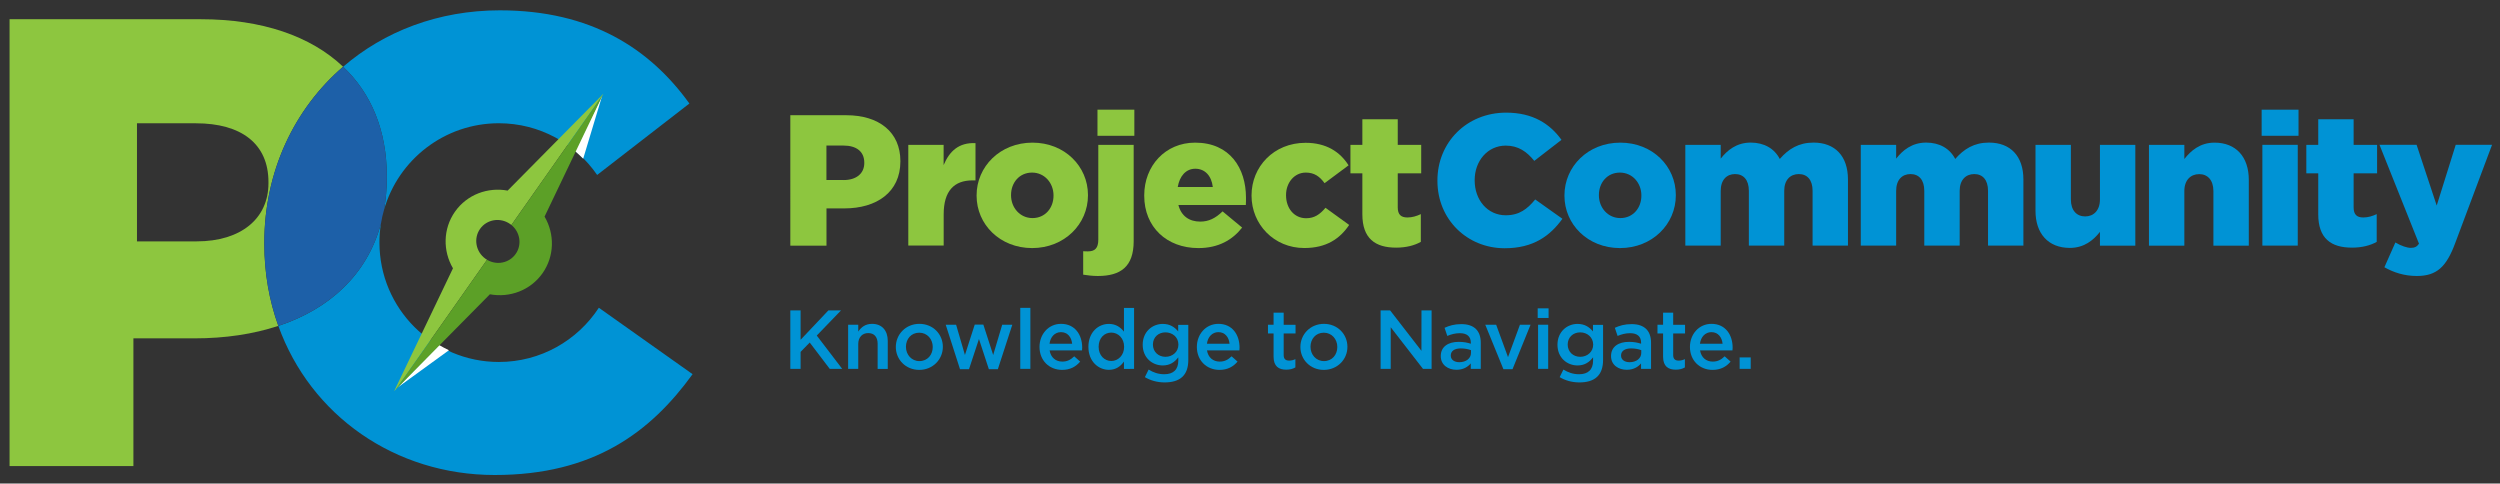 <?xml version="1.0" encoding="utf-8"?>
<!-- Generator: Adobe Illustrator 24.1.0, SVG Export Plug-In . SVG Version: 6.00 Build 0)  -->
<svg version="1.1" id="Layer_1" xmlns="http://www.w3.org/2000/svg" xmlns:xlink="http://www.w3.org/1999/xlink" x="0px" y="0px"
	 viewBox="0 0 455 88" style="enable-background:new 0 0 455 88;" xml:space="preserve">
<rect x="0" y="0" width="455" height="88" fill="#333333" stroke="none"/>
<style type="text/css">
	.st0{fill:none;}
	.st1{fill:#8DC63F;}
	.st2{fill:#0093D5;}
	.st3{fill:#1D60A8;}
	.st4{fill:#FFFFFF;}
	.st5{fill:#5CA027;}
</style>
<g id="Layer_7">
	<g>
		<path class="st0" d="M48.86,33.12c0-6.97-4.95-10.69-13.2-10.69H24.93v21.49h10.85c8.13,0,13.09-4.18,13.09-10.57V33.12z"/>
		<path class="st1" d="M48.1,44.16c0-12.92,5.42-24.32,14.34-32.02c-5.9-5.6-14.83-8.64-25.85-8.64H1.74v81.32h22.54V61.58h11.15
			c5.55,0,10.69-0.77,15.22-2.27c-1.65-4.58-2.55-9.6-2.55-14.92L48.1,44.16L48.1,44.16z M35.78,43.93H24.93V22.44h10.73
			c8.25,0,13.2,3.72,13.2,10.69v0.23C48.86,39.74,43.91,43.93,35.78,43.93z"/>
		<path class="st2" d="M70.4,32.08v0.23c0,2.05-0.17,4-0.5,5.85c2.6-9.08,10.97-15.73,20.89-15.73c7.42,0,13.98,3.73,17.89,9.41
			l16.79-13c-7.2-9.99-17.89-16.96-34.5-16.96c-11.2,0-21.08,3.85-28.52,10.27C67.55,16.98,70.4,23.73,70.4,32.08z"/>
		<path class="st2" d="M108.99,56.01c-3.88,5.94-10.58,9.87-18.2,9.87c-12,0-21.73-9.73-21.73-21.73c0-1.17,0.09-2.32,0.27-3.44
			c-2.51,9.24-9.3,15.5-18.67,18.61c5.87,16.3,21.25,27.13,39.38,27.13c18.01,0,28.35-7.78,36.01-18.35L108.99,56.01z"/>
		<path class="st3" d="M69.33,40.71c0.14-0.87,0.33-1.72,0.57-2.55c0.33-1.84,0.5-3.79,0.5-5.85v-0.23c0-8.35-2.85-15.1-7.95-19.94
			c-8.92,7.7-14.34,19.1-14.34,32.02v0.23c0,5.33,0.9,10.34,2.55,14.92C60.02,56.21,66.82,49.95,69.33,40.71z"/>
	</g>
</g>
<g id="Layer_9">
	<g>
		<path class="st1" d="M143.84,20.97h10.17c6,0,9.86,3.09,9.86,8.34v0.07c0,5.59-4.31,8.55-10.2,8.55h-3.25v6.78h-6.58V20.97z
			 M153.54,32.77c2.34,0,3.76-1.22,3.76-3.09v-0.07c0-2.03-1.42-3.12-3.8-3.12h-3.09v6.27H153.54z"/>
		<path class="st1" d="M165.3,26.36h6.44v3.69c1.05-2.51,2.75-4.14,5.8-4v6.78H177c-3.36,0-5.25,1.93-5.25,6.17v5.69h-6.44V26.36z"
			/>
		<path class="st1" d="M177.74,35.62v-0.07c0-5.22,4.27-9.59,10.17-9.59c5.86,0,10.1,4.31,10.1,9.53v0.07
			c0,5.22-4.27,9.59-10.17,9.59C181.98,45.14,177.74,40.84,177.74,35.62z M191.74,35.62v-0.07c0-2.24-1.63-4.14-3.9-4.14
			c-2.34,0-3.83,1.86-3.83,4.07v0.07c0,2.24,1.63,4.14,3.9,4.14C190.25,39.69,191.74,37.82,191.74,35.62z"/>
		<path class="st1" d="M197.14,49.99v-4.27c0.27,0.03,0.58,0.03,0.85,0.03c1.25,0,1.9-0.54,1.9-2.14V26.36h6.44v17.53
			c0,4.65-2.37,6.34-6.54,6.34C198.76,50.23,197.91,50.1,197.14,49.99z M199.74,19.96h6.71v4.75h-6.71V19.96z"/>
		<path class="st1" d="M208.25,35.62v-0.07c0-5.36,3.83-9.59,9.26-9.59c6.34,0,9.26,4.65,9.26,10.03c0,0.41,0,0.88-0.03,1.32h-12.27
			c0.51,2,1.97,3.02,3.97,3.02c1.52,0,2.75-0.58,4.07-1.86l3.56,2.95c-1.76,2.24-4.31,3.73-7.97,3.73
			C212.32,45.14,208.25,41.31,208.25,35.62z M220.73,34.03c-0.24-2.03-1.42-3.32-3.19-3.32c-1.69,0-2.85,1.32-3.19,3.32H220.73z"/>
		<path class="st1" d="M227.78,35.62v-0.07c0-5.19,4.03-9.56,9.83-9.56c3.76,0,6.27,1.63,7.83,4.1l-4.37,3.25
			c-0.88-1.22-1.86-1.93-3.42-1.93c-2.07,0-3.59,1.83-3.59,4.07v0.07c0,2.37,1.49,4.17,3.66,4.17c1.52,0,2.51-0.71,3.52-1.9
			l4.31,3.12c-1.69,2.51-4.14,4.2-8.17,4.2C231.85,45.14,227.78,40.81,227.78,35.62z"/>
		<path class="st1" d="M247.95,39.01v-7.46h-2.17v-5.19h2.17v-4.65h6.44v4.65h4.27v5.19h-4.27v6.2c0,1.29,0.58,1.83,1.76,1.83
			c0.85,0,1.66-0.24,2.44-0.61v5.05c-1.15,0.65-2.68,1.05-4.48,1.05C250.26,45.08,247.95,43.38,247.95,39.01z"/>
		<path class="st2" d="M261.61,32.91v-0.07c0-6.92,5.32-12.34,12.51-12.34c4.85,0,7.97,2.03,10.07,4.95l-4.95,3.83
			c-1.36-1.69-2.92-2.78-5.19-2.78c-3.32,0-5.66,2.81-5.66,6.27v0.07c0,3.56,2.34,6.34,5.66,6.34c2.48,0,3.93-1.15,5.36-2.88
			l4.95,3.52c-2.24,3.09-5.25,5.36-10.51,5.36C267.07,45.18,261.61,39.99,261.61,32.91z"/>
		<path class="st2" d="M284.73,35.62v-0.07c0-5.22,4.27-9.59,10.17-9.59c5.86,0,10.1,4.31,10.1,9.53v0.07
			c0,5.22-4.27,9.59-10.17,9.59C288.97,45.14,284.73,40.84,284.73,35.62z M298.73,35.62v-0.07c0-2.24-1.63-4.14-3.9-4.14
			c-2.34,0-3.83,1.86-3.83,4.07v0.07c0,2.24,1.63,4.14,3.9,4.14C297.24,39.69,298.73,37.82,298.73,35.62z"/>
		<path class="st2" d="M306.73,26.36h6.44v2.51c1.19-1.52,2.88-2.92,5.46-2.92c2.44,0,4.31,1.08,5.29,2.98
			c1.59-1.83,3.46-2.98,6.14-2.98c3.9,0,6.27,2.44,6.27,6.71V44.7h-6.44v-9.97c0-2-0.98-3.05-2.51-3.05s-2.65,1.05-2.65,3.05v9.97
			h-6.44v-9.97c0-2-0.98-3.05-2.51-3.05c-1.52,0-2.61,1.05-2.61,3.05v9.97h-6.44V26.36z"/>
		<path class="st2" d="M338.66,26.36h6.44v2.51c1.19-1.52,2.88-2.92,5.46-2.92c2.44,0,4.31,1.08,5.29,2.98
			c1.59-1.83,3.46-2.98,6.14-2.98c3.9,0,6.27,2.44,6.27,6.71V44.7h-6.44v-9.97c0-2-0.98-3.05-2.51-3.05c-1.52,0-2.65,1.05-2.65,3.05
			v9.97h-6.44v-9.97c0-2-0.98-3.05-2.51-3.05c-1.52,0-2.61,1.05-2.61,3.05v9.97h-6.44V26.36z"/>
		<path class="st2" d="M370.46,38.37v-12h6.44v9.93c0,2,1.05,3.09,2.61,3.09c1.52,0,2.68-1.08,2.68-3.09v-9.93h6.44v18.34h-6.44
			V42.2c-1.19,1.52-2.88,2.92-5.49,2.92C372.8,45.11,370.46,42.54,370.46,38.37z"/>
		<path class="st2" d="M391.11,26.36h6.44v2.58c1.19-1.52,2.88-2.98,5.49-2.98c3.9,0,6.24,2.58,6.24,6.75v12h-6.44v-9.93
			c0-2-1.05-3.09-2.58-3.09c-1.56,0-2.71,1.08-2.71,3.09v9.93h-6.44V26.36z"/>
		<path class="st2" d="M411.62,19.96h6.71v4.75h-6.71V19.96z M411.75,26.36h6.44v18.34h-6.44V26.36z"/>
		<path class="st2" d="M421.92,39.01v-7.46h-2.17v-5.19h2.17v-4.65h6.44v4.65h4.27v5.19h-4.27v6.2c0,1.29,0.58,1.83,1.76,1.83
			c0.85,0,1.66-0.24,2.44-0.61v5.05c-1.15,0.65-2.68,1.05-4.48,1.05C424.23,45.08,421.92,43.38,421.92,39.01z"/>
		<path class="st2" d="M433.96,48.64l2-4.51c1.02,0.61,2.1,0.98,2.81,0.98c0.65,0,1.08-0.17,1.49-0.75l-7.19-18h6.75l3.66,11.05
			l3.46-11.05h6.61l-6.71,17.9c-1.59,4.27-3.32,5.97-6.98,5.97C437.59,50.23,435.65,49.59,433.96,48.64z"/>
	</g>
	<g>
		<path class="st2" d="M153.28,67.13h-2.27l-3.64-4.79l-1.66,1.7v3.09h-1.87V56.49h1.87v5.35l5.06-5.35h2.3l-4.42,4.58L153.28,67.13
			z"/>
		<path class="st2" d="M156.2,67.13h-1.84V59.1h1.84v1.25c0.52-0.76,1.26-1.41,2.51-1.41c1.81,0,2.86,1.22,2.86,3.09v5.11h-1.84
			v-4.56c0-1.25-0.62-1.96-1.72-1.96c-1.07,0-1.81,0.75-1.81,1.99V67.13z"/>
		<path class="st2" d="M167.3,67.32c-2.45,0-4.26-1.87-4.26-4.17c0-2.31,1.82-4.21,4.29-4.21s4.27,1.87,4.27,4.18
			C171.6,65.41,169.78,67.32,167.3,67.32z M167.3,60.55c-1.48,0-2.42,1.16-2.42,2.57c0,1.43,1.02,2.6,2.45,2.6
			c1.49,0,2.43-1.16,2.43-2.57C169.76,61.72,168.75,60.55,167.3,60.55z"/>
		<path class="st2" d="M180.76,64.61l1.64-5.51h1.84l-2.63,8.09h-1.64l-1.8-5.49l-1.81,5.49h-1.64l-2.6-8.09h1.89l1.61,5.51
			l1.78-5.53h1.57L180.76,64.61z"/>
		<path class="st2" d="M185.69,67.13v-11.1h1.84v11.1H185.69z"/>
		<path class="st2" d="M193.34,65.81c0.9,0,1.53-0.34,2.17-0.96l1.08,0.96c-0.76,0.91-1.81,1.51-3.28,1.51
			c-2.33,0-4.12-1.69-4.12-4.18c0-2.31,1.63-4.2,3.92-4.2c2.55,0,3.85,2.01,3.85,4.33c0,0.17-0.02,0.32-0.03,0.5h-5.9
			C191.24,65.08,192.15,65.81,193.34,65.81z M195.13,62.56c-0.12-1.19-0.82-2.11-2.04-2.11c-1.12,0-1.92,0.87-2.08,2.11H195.13z"/>
		<path class="st2" d="M204.56,67.13V65.8c-0.59,0.84-1.43,1.51-2.74,1.51c-1.89,0-3.73-1.51-3.73-4.18c0-2.68,1.81-4.18,3.73-4.18
			c1.32,0,2.16,0.67,2.74,1.41v-4.32h1.84v11.1H204.56z M202.26,60.53c-1.26,0-2.31,0.97-2.31,2.59c0,1.58,1.07,2.58,2.31,2.58
			c1.23,0,2.33-1.02,2.33-2.58C204.59,61.55,203.49,60.53,202.26,60.53z"/>
		<path class="st2" d="M211.96,69.6c-1.32,0-2.55-0.34-3.59-0.96l0.68-1.38c0.85,0.53,1.76,0.85,2.86,0.85
			c1.64,0,2.54-0.85,2.54-2.46v-0.62c-0.67,0.87-1.51,1.48-2.83,1.48c-1.89,0-3.65-1.38-3.65-3.77c0-2.39,1.78-3.79,3.65-3.79
			c1.35,0,2.19,0.62,2.81,1.37v-1.2h1.84v6.39C216.28,68.34,214.73,69.6,211.96,69.6z M212.11,60.49c-1.28,0-2.28,0.88-2.28,2.22
			s1.02,2.23,2.28,2.23c1.28,0,2.36-0.9,2.36-2.22C214.47,61.37,213.39,60.49,212.11,60.49z"/>
		<path class="st2" d="M221.98,65.81c0.9,0,1.53-0.34,2.17-0.96l1.08,0.96c-0.76,0.91-1.81,1.51-3.28,1.51
			c-2.33,0-4.12-1.69-4.12-4.18c0-2.31,1.63-4.2,3.92-4.2c2.55,0,3.85,2.01,3.85,4.33c0,0.17-0.02,0.32-0.03,0.5h-5.9
			C219.88,65.08,220.8,65.81,221.98,65.81z M223.78,62.56c-0.12-1.19-0.82-2.11-2.04-2.11c-1.12,0-1.92,0.87-2.08,2.11H223.78z"/>
		<path class="st2" d="M233.63,64.63c0,0.71,0.36,1,0.99,1c0.41,0,0.78-0.09,1.14-0.27v1.51c-0.46,0.26-0.97,0.41-1.66,0.41
			c-1.35,0-2.31-0.59-2.31-2.36v-4.23h-1.02V59.1h1.02V56.9h1.84v2.21h2.16v1.58h-2.16L233.63,64.63L233.63,64.63z"/>
		<path class="st2" d="M240.93,67.32c-2.45,0-4.26-1.87-4.26-4.17c0-2.31,1.82-4.21,4.29-4.21c2.46,0,4.27,1.87,4.27,4.18
			C245.24,65.41,243.41,67.32,240.93,67.32z M240.93,60.55c-1.48,0-2.42,1.16-2.42,2.57c0,1.43,1.02,2.6,2.45,2.6
			c1.49,0,2.43-1.16,2.43-2.57C243.39,61.72,242.38,60.55,240.93,60.55z"/>
		<path class="st2" d="M258.71,56.49h1.84v10.64h-1.57l-5.87-7.57v7.57h-1.84V56.49H253l5.7,7.36L258.71,56.49L258.71,56.49z"/>
		<path class="st2" d="M267.68,67.13v-0.99c-0.55,0.65-1.38,1.16-2.6,1.16c-1.52,0-2.86-0.87-2.86-2.48V64.8
			c0-1.73,1.38-2.58,3.25-2.58c0.97,0,1.6,0.14,2.22,0.34v-0.2c0-1.11-0.7-1.72-1.98-1.72c-0.9,0-1.57,0.2-2.3,0.5l-0.5-1.48
			c0.88-0.39,1.75-0.67,3.06-0.67c2.37,0,3.53,1.25,3.53,3.39v4.76L267.68,67.13L267.68,67.13z M267.72,63.73
			c-0.47-0.18-1.12-0.32-1.84-0.32c-1.16,0-1.84,0.47-1.84,1.29v0.03c0,0.76,0.68,1.19,1.55,1.19c1.22,0,2.13-0.68,2.13-1.69
			L267.72,63.73L267.72,63.73z"/>
		<path class="st2" d="M276.63,59.1h1.93l-3.28,8.09h-1.66l-3.3-8.09h1.98l2.16,5.9L276.63,59.1z"/>
		<path class="st2" d="M279.86,57.87v-1.75h1.98v1.75H279.86z M279.93,67.13V59.1h1.84v8.03H279.93z"/>
		<path class="st2" d="M287.45,69.6c-1.32,0-2.55-0.34-3.59-0.96l0.68-1.38c0.85,0.53,1.76,0.85,2.86,0.85
			c1.64,0,2.54-0.85,2.54-2.46v-0.62c-0.67,0.87-1.51,1.48-2.83,1.48c-1.89,0-3.65-1.38-3.65-3.77c0-2.39,1.78-3.79,3.65-3.79
			c1.35,0,2.19,0.62,2.81,1.37v-1.2h1.84v6.39C291.76,68.34,290.21,69.6,287.45,69.6z M287.6,60.49c-1.28,0-2.28,0.88-2.28,2.22
			s1.02,2.23,2.28,2.23c1.28,0,2.36-0.9,2.36-2.22C289.95,61.37,288.87,60.49,287.6,60.49z"/>
		<path class="st2" d="M298.67,67.13v-0.99c-0.55,0.65-1.38,1.16-2.6,1.16c-1.52,0-2.86-0.87-2.86-2.48V64.8
			c0-1.73,1.38-2.58,3.25-2.58c0.97,0,1.6,0.14,2.22,0.34v-0.2c0-1.11-0.7-1.72-1.98-1.72c-0.9,0-1.57,0.2-2.3,0.5l-0.5-1.48
			c0.88-0.39,1.75-0.67,3.06-0.67c2.37,0,3.53,1.25,3.53,3.39v4.76L298.67,67.13L298.67,67.13z M298.71,63.73
			c-0.47-0.18-1.12-0.32-1.84-0.32c-1.16,0-1.84,0.47-1.84,1.29v0.03c0,0.76,0.68,1.19,1.55,1.19c1.22,0,2.13-0.68,2.13-1.69
			L298.71,63.73L298.71,63.73z"/>
		<path class="st2" d="M304.52,64.63c0,0.71,0.36,1,0.99,1c0.41,0,0.78-0.09,1.14-0.27v1.51c-0.46,0.26-0.97,0.41-1.66,0.41
			c-1.35,0-2.31-0.59-2.31-2.36v-4.23h-1.02V59.1h1.02V56.9h1.84v2.21h2.16v1.58h-2.16L304.52,64.63L304.52,64.63z"/>
		<path class="st2" d="M311.72,65.81c0.9,0,1.53-0.34,2.17-0.96l1.08,0.96c-0.76,0.91-1.81,1.51-3.28,1.51
			c-2.33,0-4.12-1.69-4.12-4.18c0-2.31,1.63-4.2,3.92-4.2c2.55,0,3.85,2.01,3.85,4.33c0,0.17-0.02,0.32-0.03,0.5h-5.9
			C309.62,65.08,310.53,65.81,311.72,65.81z M313.51,62.56c-0.12-1.19-0.82-2.11-2.04-2.11c-1.12,0-1.92,0.87-2.08,2.11H313.51z"/>
		<path class="st2" d="M316.61,67.13v-2.08h2.02v2.08H316.61z"/>
	</g>
</g>
<g id="Layer_11">
	<g>
		<path class="st4" d="M106.14,28.88l0.58-1.92l2.9-9.62l-5,10.13C105.14,27.92,105.65,28.39,106.14,28.88z"/>
		<path class="st4" d="M81.71,63.74c-0.61-0.29-1.21-0.6-1.79-0.94l-7.6,7.76L81.71,63.74z"/>
	</g>
</g>
<g id="Layer_17">
	<g>
		<path class="st0" d="M87.37,41.66c-1.23,1.75-0.78,4.19,1.01,5.45c0.08,0.06,0.17,0.11,0.25,0.16l4.44-6.32
			c-0.07-0.06-0.15-0.12-0.23-0.18C91.05,39.51,88.6,39.91,87.37,41.66z"/>
		<path class="st1" d="M88.38,47.11c-1.79-1.26-2.24-3.7-1.01-5.45c1.23-1.75,3.68-2.15,5.47-0.89c0.08,0.06,0.16,0.12,0.23,0.18
			l16.66-23.71l0.08-0.17l-7.2,7.28L92.39,34.69c-3.59-0.67-7.38,0.7-9.58,3.83c-2.2,3.13-2.22,7.16-0.37,10.31l-10.7,22.35
			l0.33-0.33l16.57-23.58C88.54,47.22,88.46,47.17,88.38,47.11z"/>
		<path class="st5" d="M98.74,49.73c2.2-3.13,2.22-7.16,0.37-10.31l6.28-13.12l4.34-9.07L93.08,40.95c1.59,1.3,1.95,3.6,0.77,5.27
			c-1.18,1.67-3.45,2.11-5.21,1.06L72.07,70.85l17.09-17.29C92.75,54.23,96.53,52.86,98.74,49.73z"/>
	</g>
</g>
<g id="Layer_8">
</g>
</svg>
